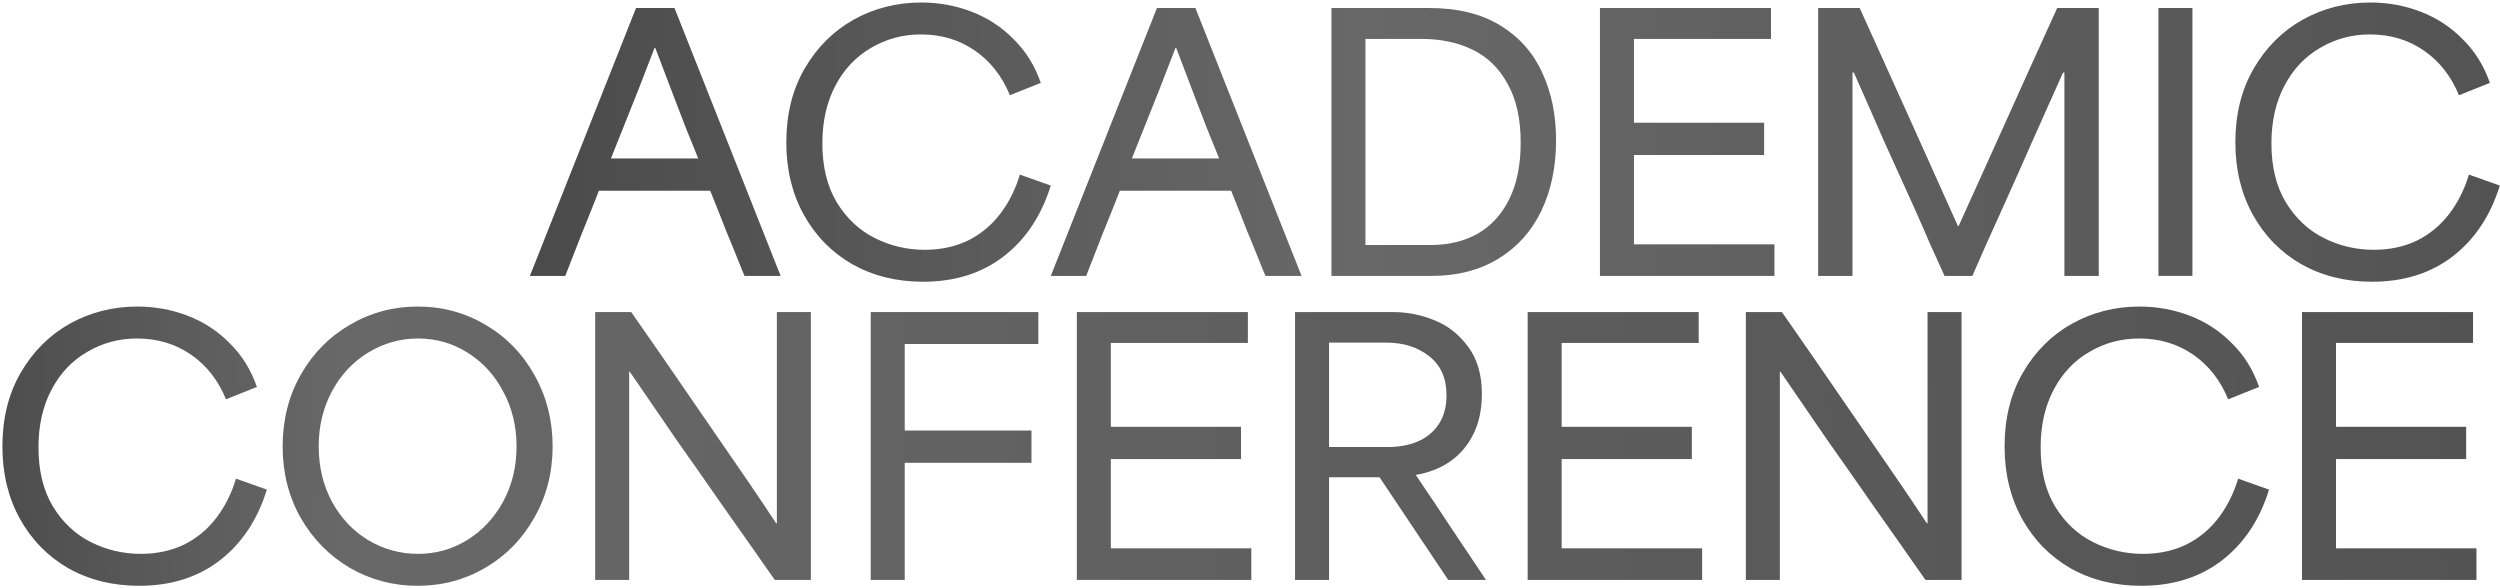 <svg width="888" height="209" viewBox="0 0 888 209" fill="none" xmlns="http://www.w3.org/2000/svg">
<path d="M842.553 100.074C833.199 100.074 824.822 98 817.421 93.852C810.101 89.623 804.367 83.767 800.219 76.284C796.071 68.802 793.997 60.221 793.997 50.542C793.997 40.62 796.152 31.917 800.463 24.434C804.855 16.87 810.67 11.055 817.909 6.988C825.229 2.922 833.24 0.888 841.943 0.888C848.205 0.888 854.183 1.986 859.877 4.182C865.57 6.378 870.531 9.632 874.761 13.942C879.071 18.172 882.284 23.336 884.399 29.436L873.419 33.828C870.653 27.078 866.505 21.791 860.975 17.968C855.444 14.146 849.059 12.234 841.821 12.234C835.395 12.234 829.499 13.82 824.131 16.992C818.763 20.083 814.533 24.556 811.443 30.412C808.352 36.268 806.807 43.1 806.807 50.908C806.807 59.204 808.515 66.199 811.931 71.892C815.428 77.585 819.942 81.815 825.473 84.58C831.003 87.346 836.9 88.728 843.163 88.728C848.856 88.728 853.98 87.63 858.535 85.434C863.089 83.157 866.912 79.985 870.003 75.918C873.093 71.852 875.411 67.216 876.957 62.01L887.937 65.914C884.602 76.65 879.031 85.028 871.223 91.046C863.415 97.065 853.858 100.074 842.553 100.074Z" fill="url(#paint0_linear_63_356)"/>
<path d="M766.672 2.84H778.75V98H766.672V2.84Z" fill="url(#paint1_linear_63_356)"/>
<path d="M645.802 2.84H660.564C668.535 20.408 674.431 33.462 678.254 42.002C682.077 50.461 687.811 63.23 695.456 80.31H695.7C703.671 62.742 709.567 49.688 713.39 41.148C717.213 32.608 722.987 19.838 730.714 2.84H745.476V98H733.276C733.276 94.584 733.276 91.209 733.276 87.874C733.276 73.803 733.276 63.352 733.276 56.52C733.276 49.688 733.276 39.44 733.276 25.776H732.788C728.152 36.187 724.411 44.564 721.564 50.908C718.799 57.252 715.139 65.466 710.584 75.552C708.469 80.269 706.761 84.051 705.46 86.898C704.24 89.745 702.613 93.445 700.58 98H690.698C688.339 92.794 686.591 88.931 685.452 86.41C684.395 83.888 682.727 80.066 680.45 74.942C675.407 63.799 671.666 55.544 669.226 50.176C666.867 44.727 663.289 36.593 658.49 25.776H658.002C658.002 39.928 658.002 50.461 658.002 57.374C658.002 64.206 658.002 74.495 658.002 88.24C658.002 91.493 658.002 94.746 658.002 98H645.802V2.84Z" fill="url(#paint2_linear_63_356)"/>
<path d="M568.299 2.84H629.055V13.82H619.661C610.714 13.82 604.085 13.82 599.775 13.82C595.464 13.82 588.998 13.82 580.377 13.82C580.377 17.48 580.377 21.14 580.377 24.8C580.377 29.029 580.377 32.201 580.377 34.316C580.377 36.349 580.377 39.44 580.377 43.588C590.787 43.588 598.555 43.588 603.679 43.588C608.803 43.588 616.448 43.588 626.615 43.588V55.056C616.123 55.056 608.315 55.056 603.191 55.056C598.148 55.056 590.543 55.056 580.377 55.056C580.377 62.213 580.377 67.54 580.377 71.038C580.377 74.535 580.377 79.781 580.377 86.776C591.682 86.776 600.059 86.776 605.509 86.776C611.039 86.776 619.295 86.776 630.275 86.776V98H568.299V2.84Z" fill="url(#paint3_linear_63_356)"/>
<path d="M472.924 2.84H507.572C517.739 2.84 526.198 4.914 532.948 9.062C539.699 13.21 544.66 18.822 547.832 25.898C551.086 32.892 552.712 40.863 552.712 49.81C552.712 59.245 550.964 67.622 547.466 74.942C543.969 82.18 538.886 87.833 532.216 91.9C525.547 95.966 517.698 98 508.67 98H472.924V2.84ZM485.002 87.02C485.409 87.02 485.775 87.02 486.1 87.02C491.062 87.02 494.762 87.02 497.202 87.02C499.642 87.02 503.343 87.02 508.304 87.02C514.567 87.02 520.098 85.678 524.896 82.994C529.695 80.228 533.436 76.121 536.12 70.672C538.804 65.222 540.146 58.553 540.146 50.664C540.146 42.205 538.601 35.251 535.51 29.802C532.501 24.271 528.394 20.245 523.188 17.724C517.983 15.121 511.842 13.82 504.766 13.82C500.293 13.82 496.958 13.82 494.762 13.82C492.566 13.82 489.313 13.82 485.002 13.82C485.002 38.22 485.002 62.62 485.002 87.02Z" fill="url(#paint4_linear_63_356)"/>
<path d="M410.948 2.84H424.612L462.31 98H449.5C449.256 97.43 449.012 96.861 448.768 96.292C446.165 89.785 444.213 84.987 442.912 81.896C441.692 78.724 439.821 74.007 437.3 67.744C428.353 67.744 421.684 67.744 417.292 67.744C412.981 67.744 406.475 67.744 397.772 67.744C395.088 74.576 393.055 79.659 391.672 82.994C390.371 86.329 388.419 91.331 385.816 98H373.25L410.948 2.84ZM402.042 56.276C409.118 56.276 414.323 56.276 417.658 56.276C421.074 56.276 426.198 56.276 433.03 56.276C433.111 56.438 431.647 52.819 428.638 45.418C426.523 39.887 424.775 35.333 423.392 31.754C422.009 28.175 420.139 23.255 417.78 16.992H417.536C415.665 21.791 413.795 26.63 411.924 31.51C408.671 39.724 405.377 47.98 402.042 56.276Z" fill="url(#paint5_linear_63_356)"/>
<path d="M327.851 100.074C318.498 100.074 310.12 98 302.719 93.852C295.399 89.623 289.665 83.767 285.517 76.284C281.369 68.802 279.295 60.221 279.295 50.542C279.295 40.62 281.45 31.917 285.761 24.434C290.153 16.87 295.968 11.055 303.207 6.988C310.527 2.922 318.538 0.888 327.241 0.888C333.504 0.888 339.482 1.986 345.175 4.182C350.868 6.378 355.83 9.632 360.059 13.942C364.37 18.172 367.582 23.336 369.697 29.436L358.717 33.828C355.952 27.078 351.804 21.791 346.273 17.968C340.742 14.146 334.358 12.234 327.119 12.234C320.694 12.234 314.797 13.82 309.429 16.992C304.061 20.083 299.832 24.556 296.741 30.412C293.65 36.268 292.105 43.1 292.105 50.908C292.105 59.204 293.813 66.199 297.229 71.892C300.726 77.585 305.24 81.815 310.771 84.58C316.302 87.346 322.198 88.728 328.461 88.728C334.154 88.728 339.278 87.63 343.833 85.434C348.388 83.157 352.21 79.985 355.301 75.918C358.392 71.852 360.71 67.216 362.255 62.01L373.235 65.914C369.9 76.65 364.329 85.028 356.521 91.046C348.713 97.065 339.156 100.074 327.851 100.074Z" fill="url(#paint6_linear_63_356)"/>
<path d="M225.918 2.84H239.582L277.28 98H264.47C264.226 97.43 263.982 96.861 263.738 96.292C261.135 89.785 259.183 84.987 257.882 81.896C256.662 78.724 254.791 74.007 252.27 67.744C243.323 67.744 236.654 67.744 232.262 67.744C227.951 67.744 221.445 67.744 212.742 67.744C210.058 74.576 208.025 79.659 206.642 82.994C205.341 86.329 203.389 91.331 200.786 98H188.22L225.918 2.84ZM217.012 56.276C224.088 56.276 229.293 56.276 232.628 56.276C236.044 56.276 241.168 56.276 248 56.276C248.081 56.438 246.617 52.819 243.608 45.418C241.493 39.887 239.745 35.333 238.362 31.754C236.979 28.175 235.109 23.255 232.75 16.992H232.506C230.635 21.791 228.765 26.63 226.894 31.51C223.641 39.724 220.347 47.98 217.012 56.276Z" fill="url(#paint7_linear_63_356)"/>
<path d="M817.667 110.84H878.423V121.82H869.029C860.082 121.82 853.454 121.82 849.143 121.82C844.832 121.82 838.366 121.82 829.745 121.82C829.745 125.48 829.745 129.14 829.745 132.8C829.745 137.029 829.745 140.201 829.745 142.316C829.745 144.349 829.745 147.44 829.745 151.588C840.156 151.588 847.923 151.588 853.047 151.588C858.171 151.588 865.816 151.588 875.983 151.588V163.056C865.491 163.056 857.683 163.056 852.559 163.056C847.516 163.056 839.912 163.056 829.745 163.056C829.745 170.213 829.745 175.541 829.745 179.038C829.745 182.535 829.745 187.781 829.745 194.776C841.05 194.776 849.428 194.776 854.877 194.776C860.408 194.776 868.663 194.776 879.643 194.776V206H817.667V110.84Z" fill="url(#paint8_linear_63_356)"/>
<path d="M760.581 208.074C751.228 208.074 742.851 206 735.449 201.852C728.129 197.623 722.395 191.767 718.247 184.284C714.099 176.802 712.025 168.221 712.025 158.542C712.025 148.62 714.181 139.917 718.491 132.434C722.883 124.87 728.699 119.055 735.937 114.988C743.257 110.922 751.269 108.888 759.971 108.888C766.234 108.888 772.212 109.986 777.905 112.182C783.599 114.378 788.56 117.632 792.789 121.942C797.1 126.172 800.313 131.336 802.427 137.436L791.447 141.828C788.682 135.078 784.534 129.791 779.003 125.968C773.473 122.146 767.088 120.234 759.849 120.234C753.424 120.234 747.527 121.82 742.159 124.992C736.791 128.083 732.562 132.556 729.471 138.412C726.381 144.268 724.835 151.1 724.835 158.908C724.835 167.204 726.543 174.199 729.959 179.892C733.457 185.586 737.971 189.815 743.501 192.58C749.032 195.346 754.929 196.728 761.191 196.728C766.885 196.728 772.009 195.63 776.563 193.434C781.118 191.157 784.941 187.985 788.031 183.918C791.122 179.852 793.44 175.216 794.985 170.01L805.965 173.914C802.631 184.65 797.059 193.028 789.251 199.046C781.443 205.065 771.887 208.074 760.581 208.074Z" fill="url(#paint9_linear_63_356)"/>
<path d="M620.127 110.84H632.937C638.793 119.217 642.494 124.545 644.039 126.822C650.708 136.501 657.622 146.545 664.779 156.956C672.018 167.367 678.565 177.005 684.421 185.87H684.665C684.665 171.799 684.665 161.348 684.665 154.516C684.665 147.684 684.665 137.477 684.665 123.894C684.665 119.502 684.665 115.151 684.665 110.84H696.743V206H683.933C680.11 200.551 677.06 196.199 674.783 192.946C672.506 189.693 669.496 185.423 665.755 180.136C660.224 172.165 654.612 164.154 648.919 156.102C643.307 147.969 637.817 139.957 632.449 132.068H632.205C632.205 145.488 632.205 155.451 632.205 161.958C632.205 168.465 632.205 178.184 632.205 191.116C632.205 196.077 632.205 201.039 632.205 206H620.127V110.84Z" fill="url(#paint10_linear_63_356)"/>
<path d="M542.624 110.84H603.38V121.82H593.986C585.039 121.82 578.41 121.82 574.1 121.82C569.789 121.82 563.323 121.82 554.702 121.82C554.702 125.48 554.702 129.14 554.702 132.8C554.702 137.029 554.702 140.201 554.702 142.316C554.702 144.349 554.702 147.44 554.702 151.588C565.112 151.588 572.88 151.588 578.004 151.588C583.128 151.588 590.773 151.588 600.94 151.588V163.056C590.448 163.056 582.64 163.056 577.516 163.056C572.473 163.056 564.868 163.056 554.702 163.056C554.702 170.213 554.702 175.541 554.702 179.038C554.702 182.535 554.702 187.781 554.702 194.776C566.007 194.776 574.384 194.776 579.834 194.776C585.364 194.776 593.62 194.776 604.6 194.776V206H542.624V110.84Z" fill="url(#paint11_linear_63_356)"/>
<path d="M459.997 110.84H494.645C499.851 110.84 504.812 111.816 509.529 113.768C514.247 115.639 518.232 118.77 521.485 123.162C524.739 127.554 526.365 133.125 526.365 139.876C526.365 145.407 525.349 150.205 523.315 154.272C521.282 158.339 518.476 161.592 514.897 164.032C511.4 166.391 507.415 167.936 502.941 168.668V168.79C507.252 175.134 511.522 181.519 515.751 187.944C519.981 194.207 524.007 200.225 527.829 206H514.409L490.009 169.522C485.943 169.522 482.893 169.522 480.859 169.522C478.907 169.522 475.979 169.522 472.075 169.522C472.075 174.239 472.075 178.957 472.075 183.674C472.075 191.075 472.075 198.517 472.075 206H459.997V110.84ZM472.075 158.786C476.793 158.786 480.29 158.786 482.567 158.786C484.845 158.786 488.301 158.786 492.937 158.786C496.923 158.786 500.461 158.135 503.551 156.834C506.723 155.451 509.204 153.418 510.993 150.734C512.864 147.969 513.799 144.512 513.799 140.364C513.799 134.345 511.766 129.75 507.699 126.578C503.633 123.325 498.549 121.698 492.449 121.698C487.813 121.698 484.357 121.698 482.079 121.698C479.883 121.698 476.549 121.698 472.075 121.698C472.075 129.75 472.075 137.843 472.075 145.976C472.075 150.205 472.075 154.475 472.075 158.786Z" fill="url(#paint12_linear_63_356)"/>
<path d="M382.494 110.84H443.25V121.82H433.856C424.909 121.82 418.28 121.82 413.97 121.82C409.659 121.82 403.193 121.82 394.572 121.82C394.572 125.48 394.572 129.14 394.572 132.8C394.572 137.029 394.572 140.201 394.572 142.316C394.572 144.349 394.572 147.44 394.572 151.588C404.982 151.588 412.75 151.588 417.874 151.588C422.998 151.588 430.643 151.588 440.81 151.588V163.056C430.318 163.056 422.51 163.056 417.386 163.056C412.343 163.056 404.738 163.056 394.572 163.056C394.572 170.213 394.572 175.541 394.572 179.038C394.572 182.535 394.572 187.781 394.572 194.776C405.877 194.776 414.254 194.776 419.704 194.776C425.234 194.776 433.49 194.776 444.47 194.776V206H382.494V110.84Z" fill="url(#paint13_linear_63_356)"/>
<path d="M309.28 110.84H368.816V122.186C358.08 122.186 350.109 122.186 344.904 122.186C339.698 122.186 331.85 122.186 321.358 122.186C321.358 129.099 321.358 134.264 321.358 137.68C321.358 141.096 321.358 146.179 321.358 152.93C331.524 152.93 339.088 152.93 344.05 152.93C349.011 152.93 356.453 152.93 366.376 152.93V164.398C356.209 164.398 348.645 164.398 343.684 164.398C338.722 164.398 331.28 164.398 321.358 164.398C321.358 173.751 321.358 180.746 321.358 185.382C321.358 189.937 321.358 196.809 321.358 206H309.28V110.84Z" fill="url(#paint14_linear_63_356)"/>
<path d="M211.403 110.84H224.213C230.069 119.217 233.77 124.545 235.315 126.822C241.984 136.501 248.898 146.545 256.055 156.956C263.294 167.367 269.841 177.005 275.697 185.87H275.941C275.941 171.799 275.941 161.348 275.941 154.516C275.941 147.684 275.941 137.477 275.941 123.894C275.941 119.502 275.941 115.151 275.941 110.84H288.019V206H275.209C271.386 200.551 268.336 196.199 266.059 192.946C263.782 189.693 260.772 185.423 257.031 180.136C251.5 172.165 245.888 164.154 240.195 156.102C234.583 147.969 229.093 139.957 223.725 132.068H223.481C223.481 145.488 223.481 155.451 223.481 161.958C223.481 168.465 223.481 178.184 223.481 191.116C223.481 196.077 223.481 201.039 223.481 206H211.403V110.84Z" fill="url(#paint15_linear_63_356)"/>
<path d="M148.343 208.074C139.641 208.074 131.629 205.96 124.309 201.73C116.989 197.42 111.174 191.523 106.863 184.04C102.553 176.476 100.397 167.977 100.397 158.542C100.397 149.108 102.553 140.608 106.863 133.044C111.174 125.48 116.989 119.584 124.309 115.354C131.629 111.044 139.641 108.888 148.343 108.888C157.209 108.888 165.301 111.084 172.621 115.476C179.941 119.787 185.716 125.765 189.945 133.41C194.175 140.974 196.289 149.352 196.289 158.542C196.289 167.814 194.134 176.232 189.823 183.796C185.594 191.36 179.819 197.298 172.499 201.608C165.179 205.919 157.127 208.074 148.343 208.074ZM148.465 196.728C154.809 196.728 160.625 195.102 165.911 191.848C171.279 188.514 175.549 183.959 178.721 178.184C181.893 172.328 183.479 165.781 183.479 158.542C183.479 151.385 181.893 144.878 178.721 139.022C175.631 133.166 171.401 128.571 166.033 125.236C160.747 121.902 154.891 120.234 148.465 120.234C142.121 120.234 136.225 121.902 130.775 125.236C125.407 128.49 121.137 133.044 117.965 138.9C114.793 144.756 113.207 151.304 113.207 158.542C113.207 165.862 114.793 172.45 117.965 178.306C121.137 184.081 125.407 188.595 130.775 191.848C136.225 195.102 142.121 196.728 148.465 196.728Z" fill="url(#paint16_linear_63_356)"/>
<path d="M49.412 208.074C40.059 208.074 31.681 206 24.28 201.852C16.96 197.623 11.226 191.767 7.078 184.284C2.93 176.802 0.856 168.221 0.856 158.542C0.856 148.62 3.011 139.917 7.322 132.434C11.714 124.87 17.529 119.055 24.768 114.988C32.088 110.922 40.099 108.888 48.802 108.888C55.065 108.888 61.043 109.986 66.736 112.182C72.429 114.378 77.391 117.632 81.62 121.942C85.931 126.172 89.143 131.336 91.258 137.436L80.278 141.828C77.513 135.078 73.365 129.791 67.834 125.968C62.303 122.146 55.919 120.234 48.68 120.234C42.255 120.234 36.358 121.82 30.99 124.992C25.622 128.083 21.393 132.556 18.302 138.412C15.211 144.268 13.666 151.1 13.666 158.908C13.666 167.204 15.374 174.199 18.79 179.892C22.287 185.586 26.801 189.815 32.332 192.58C37.863 195.346 43.759 196.728 50.022 196.728C55.715 196.728 60.839 195.63 65.394 193.434C69.949 191.157 73.771 187.985 76.862 183.918C79.953 179.852 82.271 175.216 83.816 170.01L94.796 173.914C91.461 184.65 85.89 193.028 78.082 199.046C70.274 205.065 60.717 208.074 49.412 208.074Z" fill="url(#paint17_linear_63_356)"/>
<defs>
<linearGradient id="paint0_linear_63_356" x1="42.886" y1="45" x2="891" y2="45" gradientUnits="userSpaceOnUse">
<stop stop-color="#3C3C3C"/>
<stop offset="0.518" stop-color="#686868"/>
<stop offset="1" stop-color="#535353"/>
</linearGradient>
<linearGradient id="paint1_linear_63_356" x1="42.886" y1="45" x2="891" y2="45" gradientUnits="userSpaceOnUse">
<stop stop-color="#3C3C3C"/>
<stop offset="0.518" stop-color="#686868"/>
<stop offset="1" stop-color="#535353"/>
</linearGradient>
<linearGradient id="paint2_linear_63_356" x1="42.886" y1="45" x2="891" y2="45" gradientUnits="userSpaceOnUse">
<stop stop-color="#3C3C3C"/>
<stop offset="0.518" stop-color="#686868"/>
<stop offset="1" stop-color="#535353"/>
</linearGradient>
<linearGradient id="paint3_linear_63_356" x1="42.886" y1="45" x2="891" y2="45" gradientUnits="userSpaceOnUse">
<stop stop-color="#3C3C3C"/>
<stop offset="0.518" stop-color="#686868"/>
<stop offset="1" stop-color="#535353"/>
</linearGradient>
<linearGradient id="paint4_linear_63_356" x1="42.886" y1="45" x2="891" y2="45" gradientUnits="userSpaceOnUse">
<stop stop-color="#3C3C3C"/>
<stop offset="0.518" stop-color="#686868"/>
<stop offset="1" stop-color="#535353"/>
</linearGradient>
<linearGradient id="paint5_linear_63_356" x1="42.886" y1="45" x2="891" y2="45" gradientUnits="userSpaceOnUse">
<stop stop-color="#3C3C3C"/>
<stop offset="0.518" stop-color="#686868"/>
<stop offset="1" stop-color="#535353"/>
</linearGradient>
<linearGradient id="paint6_linear_63_356" x1="42.886" y1="45" x2="891" y2="45" gradientUnits="userSpaceOnUse">
<stop stop-color="#3C3C3C"/>
<stop offset="0.518" stop-color="#686868"/>
<stop offset="1" stop-color="#535353"/>
</linearGradient>
<linearGradient id="paint7_linear_63_356" x1="42.886" y1="45" x2="891" y2="45" gradientUnits="userSpaceOnUse">
<stop stop-color="#3C3C3C"/>
<stop offset="0.518" stop-color="#686868"/>
<stop offset="1" stop-color="#535353"/>
</linearGradient>
<linearGradient id="paint8_linear_63_356" x1="-78" y1="165.361" x2="885.918" y2="148.352" gradientUnits="userSpaceOnUse">
<stop stop-color="#3C3C3C"/>
<stop offset="0.208" stop-color="#686868"/>
<stop offset="1" stop-color="#535353"/>
</linearGradient>
<linearGradient id="paint9_linear_63_356" x1="-78" y1="165.361" x2="885.918" y2="148.352" gradientUnits="userSpaceOnUse">
<stop stop-color="#3C3C3C"/>
<stop offset="0.208" stop-color="#686868"/>
<stop offset="1" stop-color="#535353"/>
</linearGradient>
<linearGradient id="paint10_linear_63_356" x1="-78" y1="165.361" x2="885.918" y2="148.352" gradientUnits="userSpaceOnUse">
<stop stop-color="#3C3C3C"/>
<stop offset="0.208" stop-color="#686868"/>
<stop offset="1" stop-color="#535353"/>
</linearGradient>
<linearGradient id="paint11_linear_63_356" x1="-78" y1="165.361" x2="885.918" y2="148.352" gradientUnits="userSpaceOnUse">
<stop stop-color="#3C3C3C"/>
<stop offset="0.208" stop-color="#686868"/>
<stop offset="1" stop-color="#535353"/>
</linearGradient>
<linearGradient id="paint12_linear_63_356" x1="-78" y1="165.361" x2="885.918" y2="148.352" gradientUnits="userSpaceOnUse">
<stop stop-color="#3C3C3C"/>
<stop offset="0.208" stop-color="#686868"/>
<stop offset="1" stop-color="#535353"/>
</linearGradient>
<linearGradient id="paint13_linear_63_356" x1="-78" y1="165.361" x2="885.918" y2="148.352" gradientUnits="userSpaceOnUse">
<stop stop-color="#3C3C3C"/>
<stop offset="0.208" stop-color="#686868"/>
<stop offset="1" stop-color="#535353"/>
</linearGradient>
<linearGradient id="paint14_linear_63_356" x1="-78" y1="165.361" x2="885.918" y2="148.352" gradientUnits="userSpaceOnUse">
<stop stop-color="#3C3C3C"/>
<stop offset="0.208" stop-color="#686868"/>
<stop offset="1" stop-color="#535353"/>
</linearGradient>
<linearGradient id="paint15_linear_63_356" x1="-78" y1="165.361" x2="885.918" y2="148.352" gradientUnits="userSpaceOnUse">
<stop stop-color="#3C3C3C"/>
<stop offset="0.208" stop-color="#686868"/>
<stop offset="1" stop-color="#535353"/>
</linearGradient>
<linearGradient id="paint16_linear_63_356" x1="-78" y1="165.361" x2="885.918" y2="148.352" gradientUnits="userSpaceOnUse">
<stop stop-color="#3C3C3C"/>
<stop offset="0.208" stop-color="#686868"/>
<stop offset="1" stop-color="#535353"/>
</linearGradient>
<linearGradient id="paint17_linear_63_356" x1="-78" y1="165.361" x2="885.918" y2="148.352" gradientUnits="userSpaceOnUse">
<stop stop-color="#3C3C3C"/>
<stop offset="0.208" stop-color="#686868"/>
<stop offset="1" stop-color="#535353"/>
</linearGradient>
</defs>
</svg>
